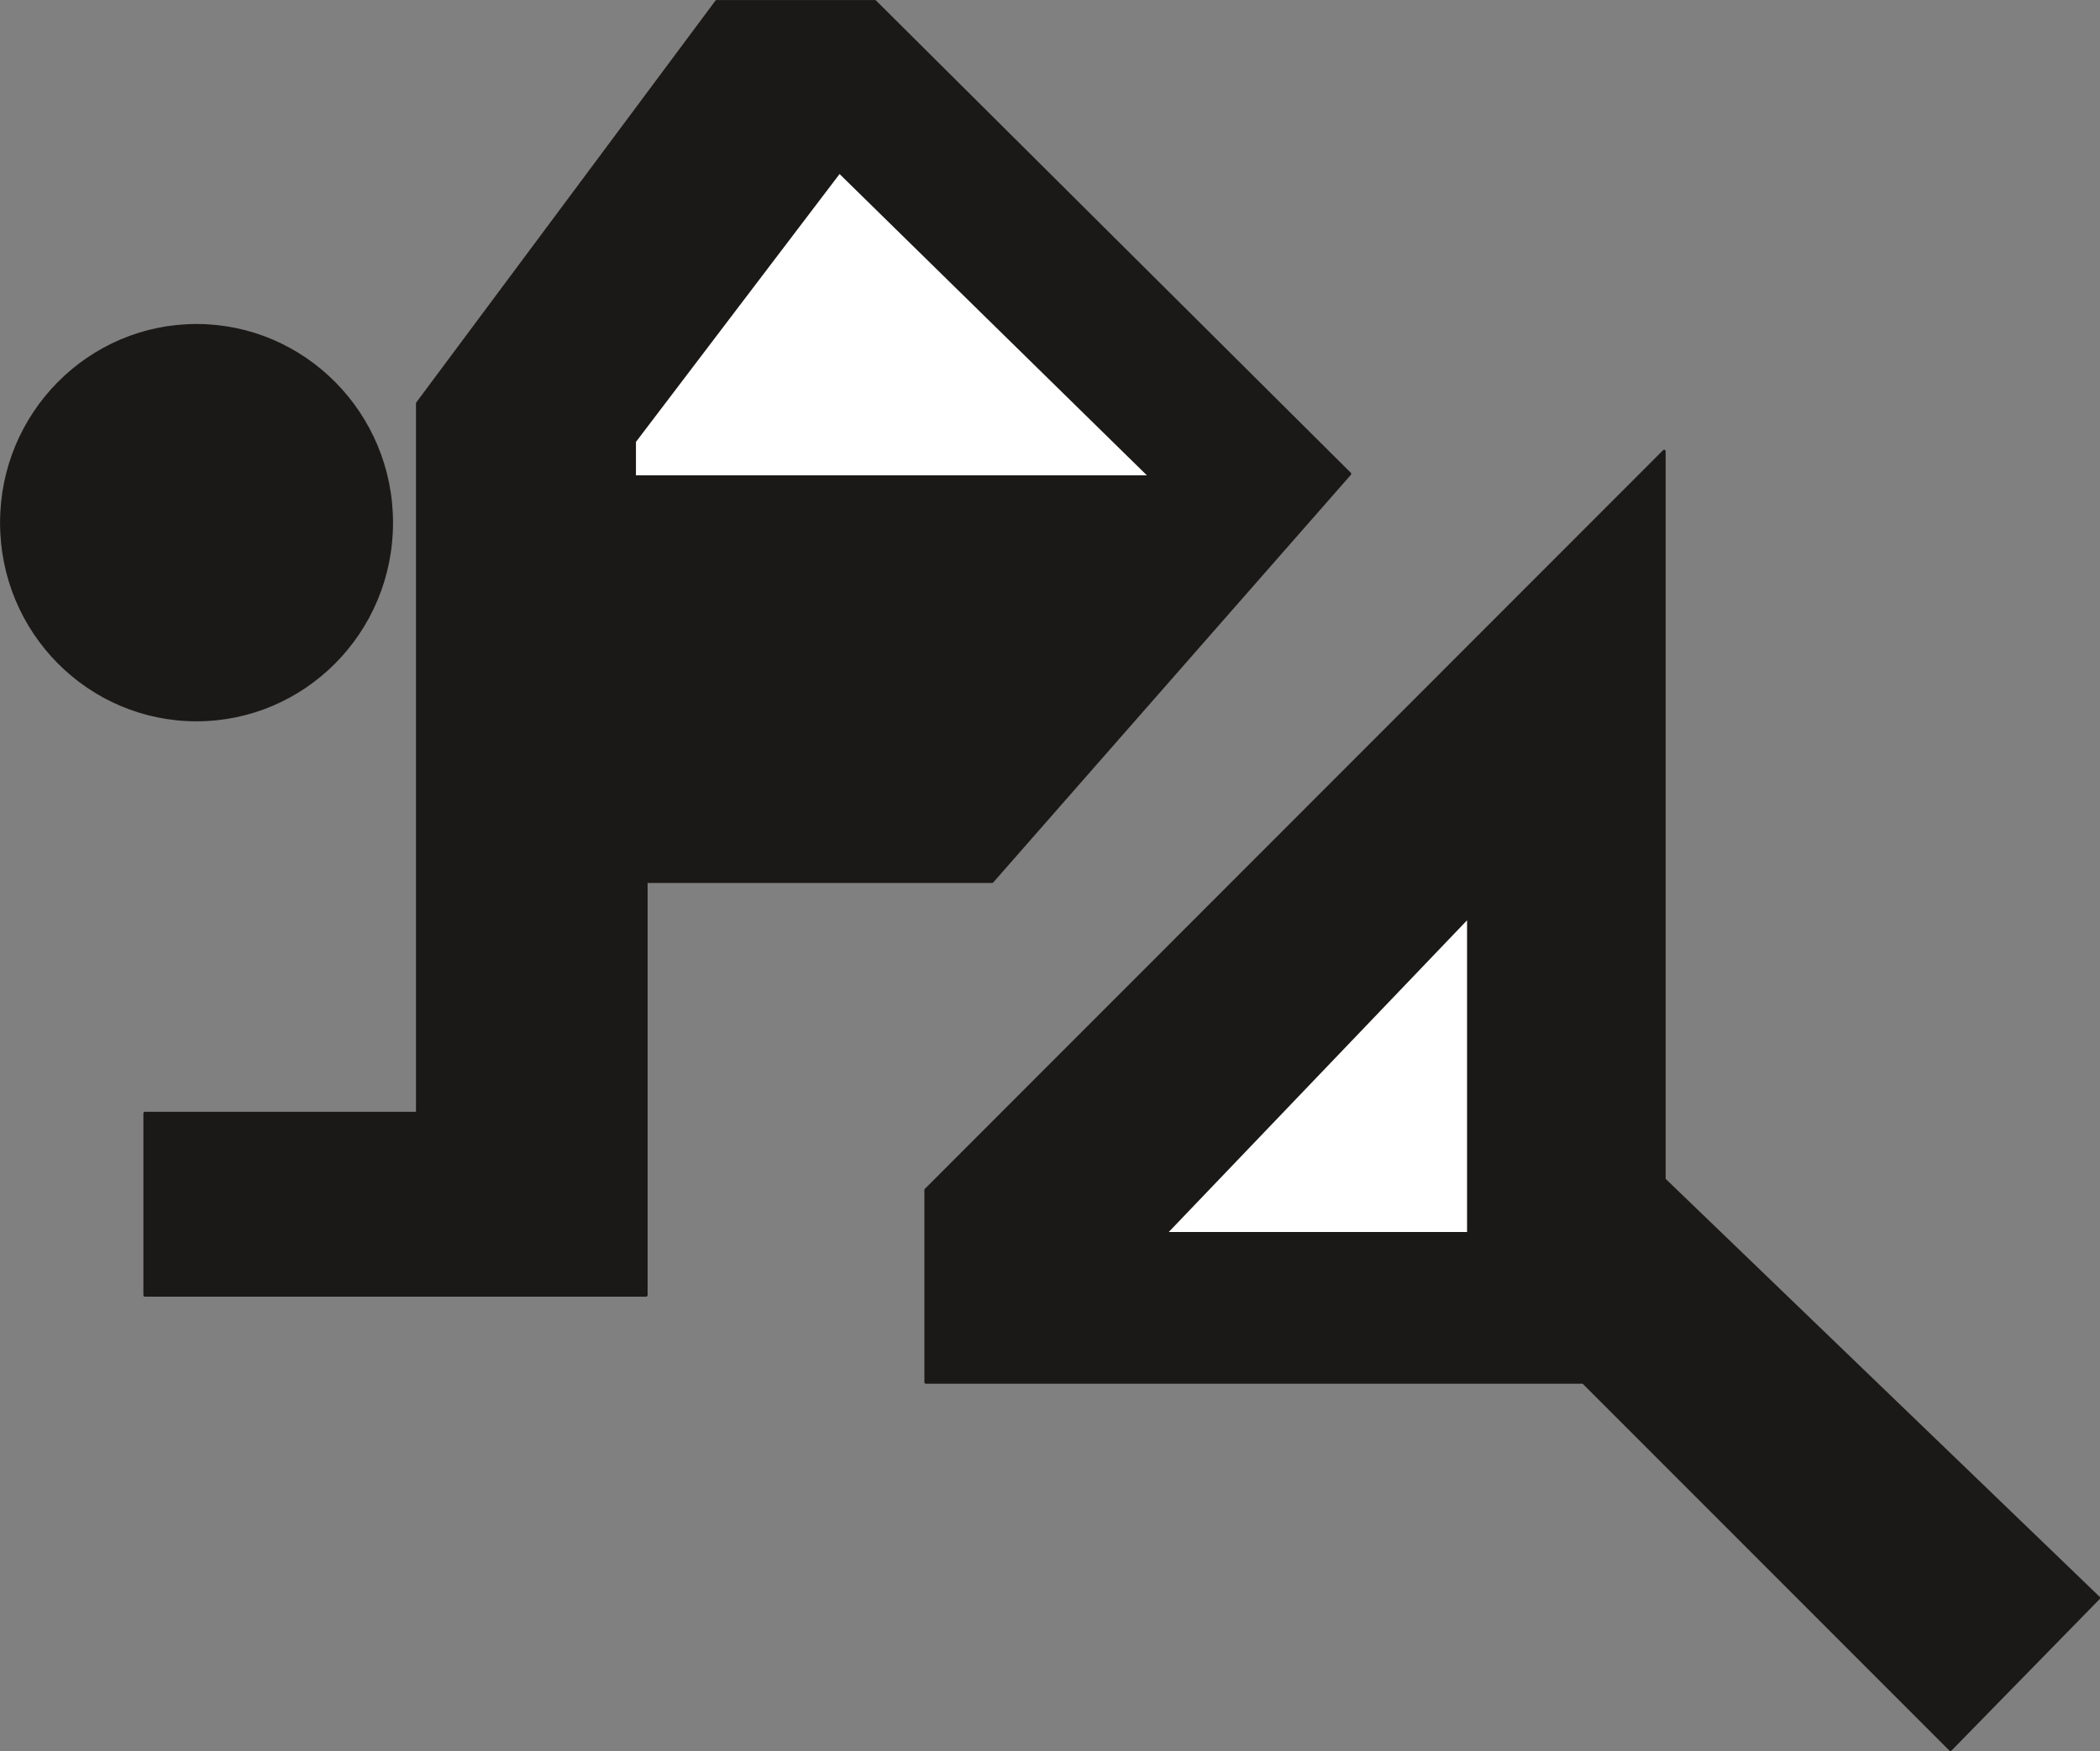 <svg xmlns="http://www.w3.org/2000/svg" xml:space="preserve" width="174.8mm" height="145.8mm" fill-rule="evenodd" stroke-linejoin="round" stroke-width="28.222" preserveAspectRatio="xMidYMid" version="1.2" viewBox="0 0 17480 14580"><rect x="0" y="0" width="17480" height="14580" fill="#808080" stroke="none"/><defs class="ClipPathGroup"><clipPath id="a" clipPathUnits="userSpaceOnUse"><path d="M0 0h17480v14580H0z"/></clipPath></defs><g class="SlideGroup"><g class="Slide" clip-path="url(#a)"><g class="Page"><g class="com.sun.star.drawing.ClosedBezierShape"><path fill="none" d="M0 0h17483v14580H0z" class="BoundingBox"/><path fill="#1B1918" d="M13852 3757 7707 9907v1601h5472l3056 3058 1234-1262-3617-3484V3757Zm0 0ZM8258 7339H5378v3444H1206V9269h2269V3358L5965 13h1318l3952 3932-2977 3394Zm0 0ZM1636 5993C744 5993 13 5264 13 4352c0-910 731-1642 1623-1642 891 0 1623 732 1623 1642 0 912-732 1641-1623 1641Z"/><path fill="none" stroke="#1B1918" stroke-linecap="round" stroke-width="25" d="M13852 3757 7707 9907v1601h5472l3056 3058 1234-1262-3617-3484V3757ZM8258 7339H5378v3444H1206V9269h2269V3358L5965 13h1318l3952 3932-2977 3394Z"/><path fill="none" stroke="#1B1918" stroke-linecap="round" stroke-width="25" d="M1636 5993C744 5993 13 5264 13 4352c0-910 731-1642 1623-1642 891 0 1623 732 1623 1642 0 912-732 1641-1623 1641Z"/></g><g class="com.sun.star.drawing.PolyPolygonShape"><path fill="none" d="M5268 1417h6970v8867H5268z" class="BoundingBox"/><path fill="#FFF" d="m12224 7631-2525 2639h2525V7631Zm0 0ZM6987 1430 5281 3675v295h4296L6987 1430Z"/><path fill="none" stroke="#1B1918" stroke-linecap="round" stroke-width="25" d="m12224 7631-2525 2639h2525V7631ZM6987 1430 5281 3675v295h4296L6987 1430Z"/></g></g></g></g></svg>
